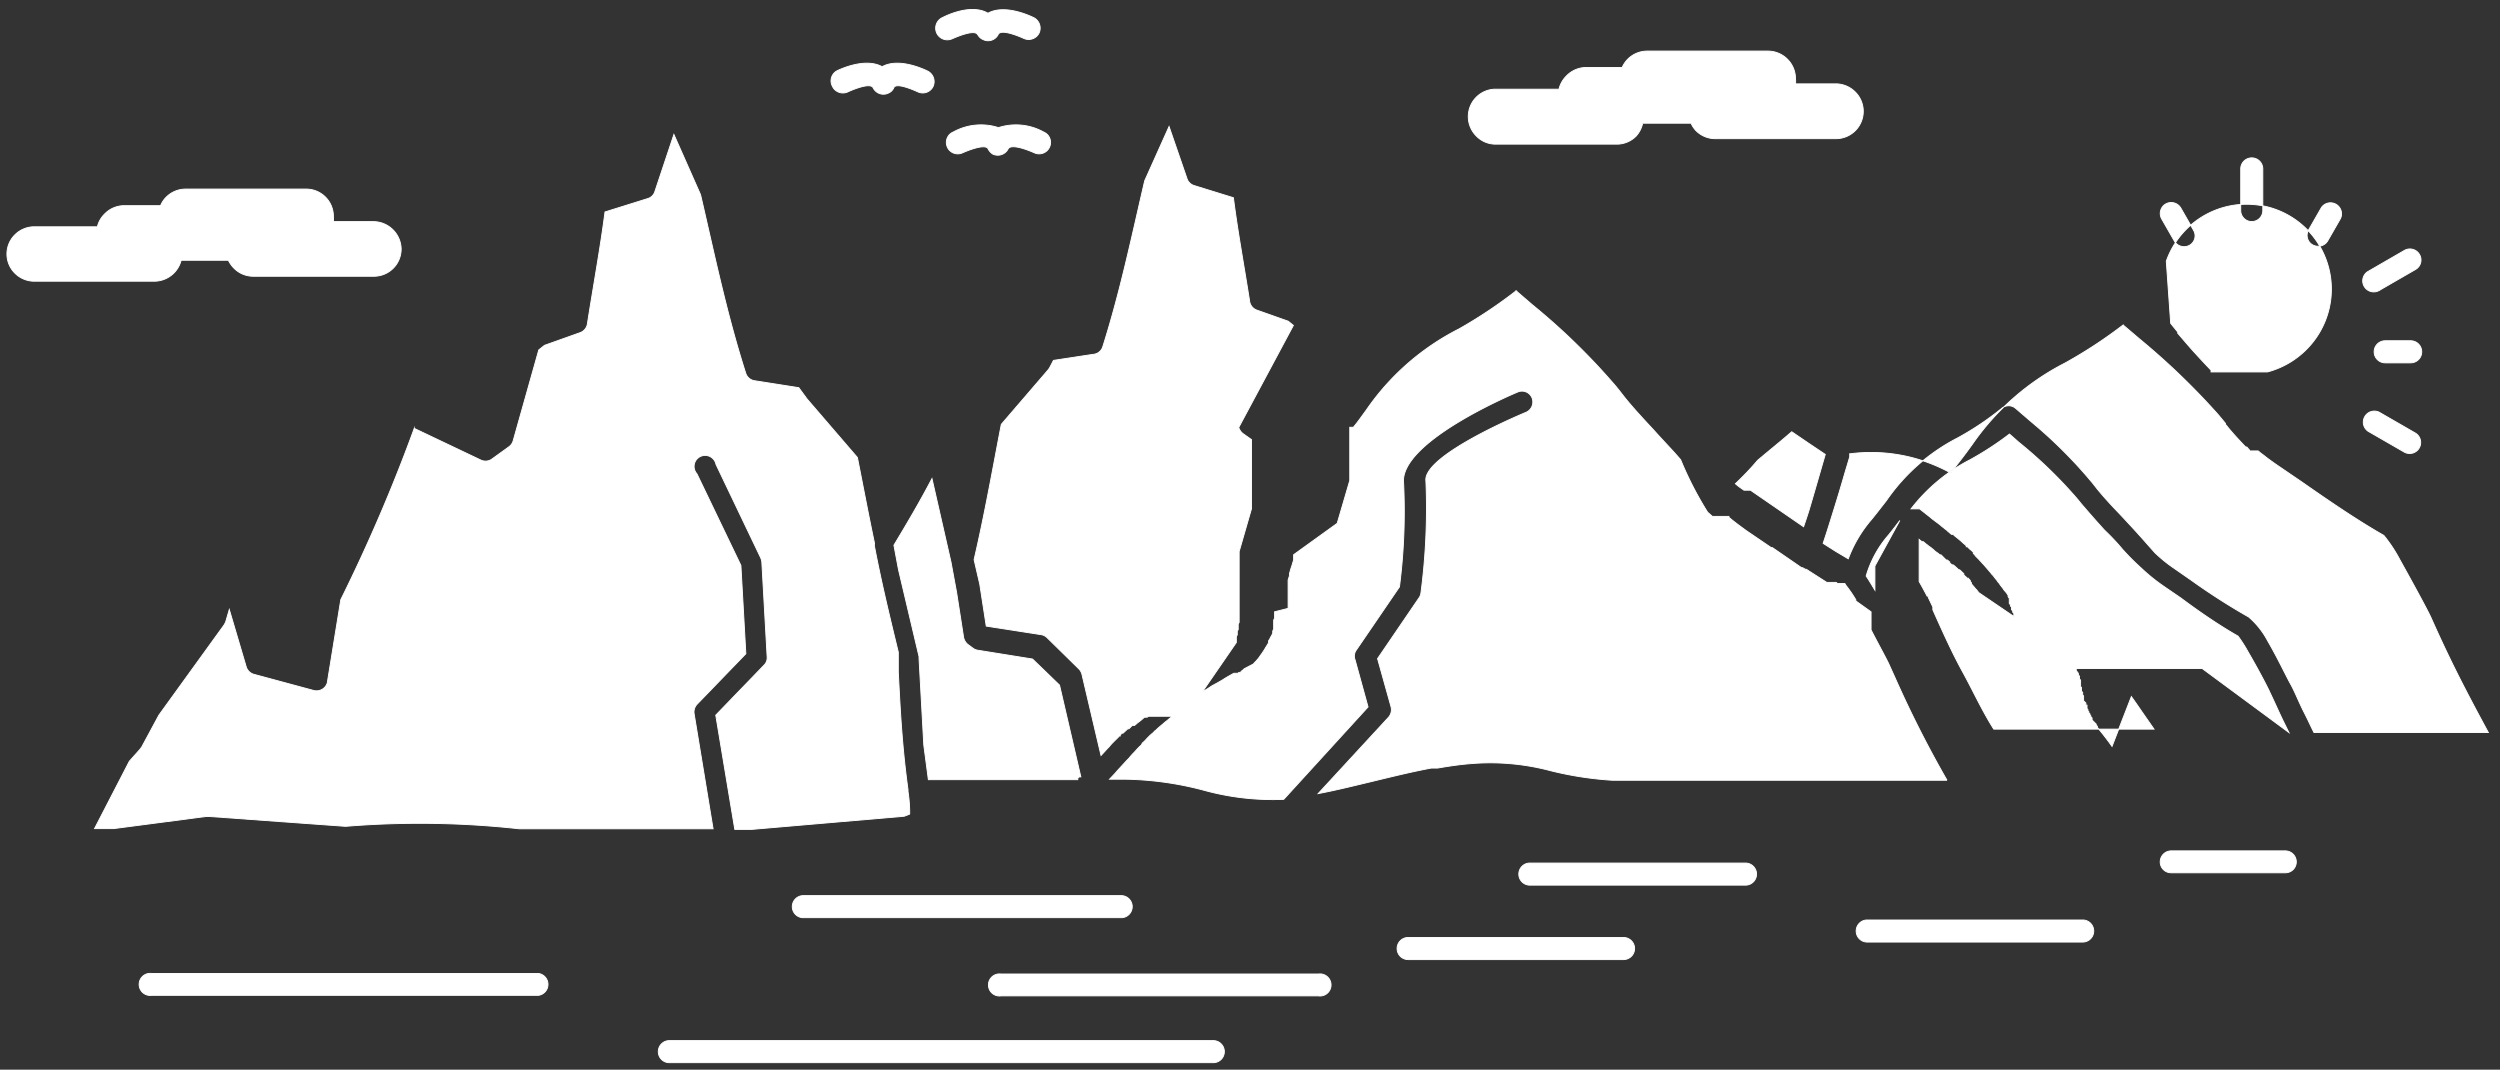 <svg xmlns="http://www.w3.org/2000/svg" viewBox="0 0 2683.99 1148.4"><rect x="0" y="0" width="2683.99" height="1148.4" fill="#333333" stroke="none"/><defs><style>.cls-1{fill:#fff;stroke:#fff;stroke-miterlimit:10;strokeWidth:14.92px;}</style></defs><g id="Layer_2" data-name="Layer 2"><g id="Layer_1-2" data-name="Layer 1"><g id="Layer_2-2" data-name="Layer 2"><g id="Layer_1-2-2" data-name="Layer 1-2"><g id="_333_Mountain_hill_landscape_nature_cliff" data-name=" 333 Mountain hill landscape nature cliff"><path class="cls-1" d="M1051.88,627.23l6.95,44.95,59.05,9.2a11.74,11.74,0,0,1,6.33,3.27l34.13,33.51a13.08,13.08,0,0,1,3.27,5.92l20.43,87h0l2.45-2.65h0l2.25-2.45h0l2-2.25h0l2-2h0l1.63-2h0l1.84-2h0l1.64-1.64h0l1.63-1.63h0L1199,793h0l1.43-1.43h0l1.23-1.43h1v-1h0l1-1h0v-1h2l5.1-4.7h1.23l1.23-1.22h0l1.22-1.23h0l1.23-1.23h2.45l1.43-1.22h0l1.64-1.43h0l1.63-1.23h0l1.64-1.22h0l1.43-1.23h0l1.43-1.23h0l1.43-1.22h2.86l1.43-1h26.77l2-1.23h0l2-1.43h0l2.46-1.43h0l2.65-1.43h0l2.86-1.64h0l2.86-1.63h0l2.86-1.84h0l3.27-2h3.68v-1h1.23v-2.45h0v-1.43h0l1-1.22h0v-1.43h0l40.66-59.06h0v-1.43h0v-1.63h0v-1.64h0v-1.63h0l1-1.84h0v-1.84h0V677.7h0l1-1.84h0V674h0v-1.84h0v-2h0l1-2h0v-1.84h0v-2h0v-2h0v-2h0v-2h0v-2h0v-2h0v-4.3h0v-2.24h0v-2.25h0v-2h0v-2.25h0v-2.25h0v-2h0v-2.25h0v-2h0v-2.05h0V628h0v-2h0v-2h0v-2.25h0v-2h0v-2h0v-1.84h0v-2h0V611.9h0v-2h0V608h0v-1.84h0v-1.84h0V602.5h0v-1.84h0v-1.84h0V597h0v-1.63h0v-1.63h0v-1.64h0l13.28-46h0v-2.24h0v-2.05h0v-2h0v-3.88h0v-2h0v-5.51h0v-4.91h0v-3.27h0v-1.43h0v-1.63h0v-2.86h0V512.8h0v-1.43h0v-2.86h0v-1.23h0v-1.23h0V503.4h0v-1.23h0v-2.45h0v-1.23h0v-1h0v-2.25h0V494h0v-3.07h0v-1h0v-1.23h0v-1h0v-1.22h0v-1.23h0v-2h0v-1h0v-2h0v-2h0v-2h0v-1.23h0v-3.07h0l-9-6.33a13.07,13.07,0,0,1-4.7-6.74l58.65-109.53-5.52-4.49-33.51-11.86a11.83,11.83,0,0,1-8-10c-5.72-36.58-12.67-74.17-17.37-110.75l-42.3-13.08a11.65,11.65,0,0,1-7.56-7.56l-19.21-55.78-26.15,58.23c-14.31,61.3-26.16,118.52-45,178.19a11.66,11.66,0,0,1-10.42,8.17L1131,386.92l-4.29,8.18-1.64,2.24L1075,455.58c-9.4,48.63-18,97.06-29.22,145.29ZM132.35,220.8H172.4a27.84,27.84,0,0,1,6.13-9.2A29.44,29.44,0,0,1,199,203H328.51a29.21,29.21,0,0,1,29.43,29v.62a42.76,42.76,0,0,1,0,5.31h43.52a30,30,0,0,1,29.22,29.22,29.22,29.22,0,0,1-29,29.43H271.91a29,29,0,0,1-20.43-8.38l-1-1a34.65,34.65,0,0,1-5.32-7.77H194.47a29.84,29.84,0,0,1-28.81,22.48H36.31a29.43,29.43,0,0,1-20.44-8.79,29,29,0,0,1,0-40.87,29.42,29.42,0,0,1,20.44-8.78h68.25a28.48,28.48,0,0,1,7.76-13.69,29.37,29.37,0,0,1,20.85-9ZM1157.11,835.45l1.64-1.43h1.63l-22.88-98.49-29-28-58.44-9.4a11.65,11.65,0,0,1-5.52-2.24L1039,691.8a13.12,13.12,0,0,1-4.49-7.56L1027,636,1021,603.52h0l-20.43-89.7c-13.28,25.34-26,46.79-40.87,71.52l4.91,26.15,22.06,93.39h0v2h0l5.11,93,4.91,37.19h160.4Zm882.55-276.68c-4.7,6.34-8.38,11-11.85,15.33a116.42,116.42,0,0,0-24.32,44.34c2,2.86,4.09,6.34,6.33,10h0l3.07,5.11h0v-1.63h0V630.7h0V616h0v-1h0v-1h0v-1.84h0v-4.5h0Zm417.67,227.64-5.72-11.65c-4.7-9.6-9.4-20.43-14.51-31.06-2.66-6.13-13.69-27-23.5-43.73a152.67,152.67,0,0,0-10.83-17c-20.43-11.65-41.89-26.36-61.3-40.87l-18.8-12.87a194,194,0,0,1-23.5-19,257.53,257.53,0,0,1-20.43-20.44,238,238,0,0,0-19.21-20.43h0c-9-9.81-18.19-20.43-25.54-29l-3.27-4.08A485.2,485.2,0,0,0,2167.58,475l-10.22-9a334.74,334.74,0,0,1-42.3,27.59,188.43,188.43,0,0,0-63.35,52.72h9.2l11.65,9.19h0l1.63,1.43h0l1.64,1.23,1.63,1.23h0l1.64,1.22,1.63,1.23h0l1.64,1.22h0l1.43,1.23h0l1.43,1.23,1.63,1.22h0l1.43,1.23h0l1.43,1h0l1.23,1.23h0l1.22,1h0l1.43,1.22h0l1.43,1.23h1.44l1.43,1,1.22,1.23h0l1.43,1,1.43,1.23,1.23,1h0l1.43,1.22h0l1.22,1h0l1.23,1.22h0l1.43,1.23h0l1.23,1h0l1.22,1.22h0v1h1.23l1.22,1.22h0l1.23,1.23h0l1.23,1h0l1.43,1.23h0l1.22,1.22h0v1.23h0l1.23,1.22h0L2121,597l1.22,1.23,1.23,1.23,1.22,1.22h0l1.23,1.43h0l1.23,1.23,1.22,1.43h0l1.23,1.23,1.22,1.43,1.23,1.43h0l1.43,1.63,1.23,1.43,1.22,1.43h0l1.23,1.43h0l1.22,1.64,1.43,1.43,1.23,1.63,1.23,1.64h0l1.43,1.63h0l1.22,1.84,1.43,1.64h0l1.23,1.83,1.43,1.84h0l1.43,1.84,1.23,1.84,1.63,1.84,1.43,1.84,1.23,2v1.43l1.22,1.64v5.52l1.23,1.43v1.22h0l1.22,1.43v2.66l1.23,1.22v1.43l1.23,1.23v2.45l1,1.23v4.9l1,1.23v3.47h1.23v2.46h0l1,1.22h0v3.27h0V680h0l1,1v1.22h0v1h1.23v1h1.22v1.22h1v1h0v1h0l2,2h0v1.23h0v1h1.22v1h0v1.23h0l1,1h0v1h1.23v1.23h0v1.22h0c4.7,5.72,9.2,11.65,13.69,18l11,1.43h163.47Zm-464.87-141.2V644h0a144,144,0,0,0-10.63-15.53l-1.23-2h-7.76l-1.64-1.23h-10l-20.43-13.07-1.43-1h-1.23l-2.65-1.63h-1.23l-31.47-21.66h-1.23l-26.76-18.19-3.89-2.86h0c-5.31-3.88-10.21-7.56-14.71-11.44h0v-1h-17.78l-5.11-4.5a375.42,375.42,0,0,1-29-56.4c-9.4-11-18.8-20.43-28.4-31.26-12.88-13.89-25.75-27.59-35.76-40.87l-4.91-6.13a696.34,696.34,0,0,0-89.7-87.66l-17.78-15.32a509.46,509.46,0,0,1-61.3,40.86,267.37,267.37,0,0,0-99.52,87.05l-8,11h0l-3.27,4.29h0l-2.65,3.27h-3.88v1h0v2h0v1h0v1h0v1h0v1h0v1h0v1h0v1h0v1h0v1h0v2h0v1.23h0v1h0v1h0v1h0v1h0v2.46h0v1.22h0v1.23h0v1.22h0v8.18h0V494h0v4.49h0v8.18h0v1.84h0v1.83h0v1.84h0V514h0v1.84h0l-13.49,46h0l-46.79,33.71h0v1.84h0v1.84h0v1.84h0L1387,607.2h0l-1.43,4.29h0l-1.23,4.5h0v2.25h0l-1.43,4.49h0v2.45h0v2.25h0v2.25h0v2h0v2.46h0v2.24h0v2.45h0v2.25h0v2.45h0V646h0v2.45h0v2.25h0v2.45h0l-14.51,3.68h0v2.24h0v2.25h0v2.25h0l-1,2.25h0v2.45h0v2.45h0V673h0v2.25h0l-1,2.25h0v2.24h0l-1,2.25h0l-1.23,2h0l-1,2.05h0l-1.23,2h0v2h0l-1.22,2.05h0l-1.23,2h0l-1.23,2h0l-1.22,2.05h0l-1.23,1.84h0l-1.22,1.84h0l-1.23,1.63h0l-1.23,1.84h0l-1.22,1.63h0l-1.43,1.64h0l-1.23,1.43h0l-1.43,1.43h0l-1.22,1.43h0l-9.81,5.11h0l-1.23,1.22h0l-1.63,1.23h0l-1.23,1.43h-1.43l-1.43,1h-4.29l-3.27,1.84h0l-3.27,1.84h0l-3.07,1.84h0l-2.86,1.84h0l-2.86,1.63h0l-2.86,1.64h0l-2.65,1.43h0l-2.66,1.43h0l-4.91,3.27h0l-2.45,1.43h0l-2.25,1.43h0l-2,1.43h0l-2,1.23h0l-2,1.43h0L1283,748h0l-1.84,1.43h0l-1.84,1.23h0l-2,1.23h-2l-2.86,7.15h0l-1.84,1.22h0l-1.84,1.23h0l-1.63,1.23h0l-1.64,1.22h0l-1.63,1.23h0l-1.64,1.22h0l-1.63,1.23h0l-1.64,1.23h0l-1.63,1.22h0l-1.63,1.23h0l-1.44,1.22h0l-1.43,1.23h0l-1.63,1.23h0l-1.43,1.22h0l-1.64,1.43h0l-2.24,1.84h0l-1.43,1.23h0l-1.64,1.43h0l-1.43,1.43h0l-1.84,1.43h0l-1.43,1.63h0L1236.4,788h0l-1.64,1.43h0l-1.63,1.64h0l-1.64,1.63h0l-1.63,1.84h0l-1.64,1.64h0l-1.84,1.63h0l-1,2h0l-1.84,1.64h0l-1.84,1.84h0l-1.83,2h0l-2,2.25h0l-2,2h0l-2,2.25h0l-2,2.45h0l-2.25,2.25h0l-2.24,2.45h0l-2.25,2.45h0l-2.45,2.66h0l-2.46,2.66-2.45,2.86h0l-2.65,2.86-3.89,4.09h13.9a348.87,348.87,0,0,1,87.25,11.85,277.52,277.52,0,0,0,85.83,9.81L1468.73,759l-13.89-50.48a11.23,11.23,0,0,1,1.43-10.83l46.18-67.63a633.7,633.7,0,0,0,4.49-110.75c-5.92-45.37,122.61-98.5,122.61-98.5a11.65,11.65,0,0,1,15.22,6.29l.1.25a12.06,12.06,0,0,1-6.54,15.33s-111.16,45.77-107.48,73.77a696.91,696.91,0,0,1-5.31,119.94,11.57,11.57,0,0,1-2.25,5.72l-44.34,65L1493.46,759a12.28,12.28,0,0,1-2.86,11.24L1415.19,852c18.6-3.47,37.4-8.17,56.2-12.67s43.11-10.62,65.18-14.71h6.75c12.87-2.25,24.52-3.88,34.73-4.7h0a251.78,251.78,0,0,1,86.85,7.56,367.19,367.19,0,0,0,66.41,10.22h359a1189.26,1189.26,0,0,1-56-110.55l-6.95-15.33h0c-3.68-7.56-10.83-20.43-18.6-35.55h0v-1.64h0v-1h0v-1h0v-1h0v-1.23h0V656.86h0Zm275,156.12h0c-4.7-6.75-10-13.49-15.74-20.44h0v-1.22l-1.22-1v-1.22l-1-1-1.23-1.23-1-1h0l-1.23-1.23h0v-1h0v-1.23l-1.22-1h0v-1l-1-1.23h0v-1h0l-1.22-1.22h0v-1h0l-1-1.23h0v-1.23h0l-1-1.22h0v-1h0v-1.23h0V757h-1.22v-1h0v-1.22h0l-1.23-1.23h0l-1.22-1.23h0v-1.22h0v-1.23h0V748.4h0v-1.23h0l-1-1.22h0v-1.43h0v-1.23h0l-1.22-1.22h0v-1.23h0v-1.43h0v-1.23h0l-1-1.22h0v-1.43h0V734.3h0v-1.43h0v-2.66h0l-1.23-1.43h0v-2.86l-1.22-1.63v-1.43l-1-1.43-1.22-1.43v-3.07l-1.43-1.84-1.23-1.84-1.22-1.63-1.23-1.64-1.43-1.83h0l-1.23-1.64h0l-1.22-1.43-1.23-1.63h0l-1.23-1.64h0l-1.22-1.43v-1.63h0l-91.75-62.33-1.23-1.43-1-1.43h0l-1.22-1.22h0l-1.23-1.43-1-1.23h0l-1.23-1.43-1.22-1.43h0v-1.23l-1.23-1.22v-1.23l-1.23-1.23h0l-1-1.22h-1.22l-1-1.23h0l-1.22-1h0l-1.23-1.23h0V616h0l-1-1h0l-3.47-3.27h-1.23l-1-1.23h0l-1.23-1h0l-1.22-1.23h0l-2.25-1.83h-1.23l-1.22-1h0l-1.23-1h0v-1h0l-2.65-2.25h-1.23l-5.52-5.52h-1.22l-1.23-1h0l-1.23-1h0l-1.43-1h0l-1.43-1h0l-1.22-1.23-1.23-1h0l-1.43-1.23h0l-1.43-1h0l-1.43-1-1.43-1.23-1.43-1-1.43-1.22h0l-1.43-1.23h-1.43l-1.64-1.22-1.43-1.23v7h0V589h0v1h0v1.84h0v2.45h0v4.09h0v1.63h0v2.86h0v1.64h0V616h0v2h0v1.43h0v2h0v1.43h0v1.43h0c3.07,5.31,5.93,10.62,8.58,15.73h1.23v1.43h0l4.91,10.22h0v1h0v2h0c10.62,23.71,20.43,45.57,32.08,66.82s20.43,40.87,33.3,61.3h172.06l-8.79-12.66c-5.31-7.56-10.22-14.92-15.53-22.28ZM1985.71,487.25a10.34,10.34,0,0,1,0,3.68l-5.11,17c-4.08,14.31-9.6,32.49-15.73,51.91h0c-2.25,7.35-4.9,15.53-7.56,23.49l13.49,8.59h0l13.48,8A139.06,139.06,0,0,1,2009,558c4.9-5.93,10.21-12.88,16.14-20.44a208.77,208.77,0,0,1,76.63-67.43,314,314,0,0,0,47-31.47,11.44,11.44,0,0,1,15.53,0l17.36,14.92a498.45,498.45,0,0,1,65.39,65.59l3.68,4.7c7,8.79,15.53,18,24.32,27.18h0c7.15,7.56,14.3,15.32,20.43,22.07s12.26,13.89,18.19,20.43a151,151,0,0,0,20.43,16.55l18.8,13.08a700.6,700.6,0,0,0,61.3,39.23,87.15,87.15,0,0,1,20.44,25.75c10,17,20.43,39,24.52,46.18s9.4,20.44,14.3,30,7.36,15.33,10.83,22.07h187.18c-9.4-17.37-18.39-34.13-27.38-51.7-11.65-22.68-22.69-45.77-34.13-71.52-4.09-9-20.43-38.82-33.51-62.32a157.37,157.37,0,0,0-17.16-26c-29-16.56-59.06-37.19-87.46-57l-27-18.4c-5.31-3.67-10.21-7.15-14.71-10.83h0l-3.06-2.24h0l-2.66-2.25H2415v-1h0l-1.63-1.84h0l-1.23-1.43h-1.23c-7.35-7.77-14.5-15.33-20.43-22.89h0l-1.23-1.43h0v-1h0l-5.1-6.13-2-2.45h0l-2-2.25h0a758.89,758.89,0,0,0-83-79.69l-17.78-15.12A503.26,503.26,0,0,1,2217,389.78a270.61,270.61,0,0,0-99.11,86.64h0c-9,12.67-17,22.69-23.7,31.27A177.16,177.16,0,0,0,1985.71,487.25Zm-122.6,32.09a78.28,78.28,0,0,0,7.76,5.92h0l1.43,1h7l57,39.24h0c2-5.72,3.88-11.45,5.72-17.17h0l4.91-16.75,12.67-43.73-18-12.06-18-12.26c-12.46,10.83-24.52,20.44-36.57,30.65A309.63,309.63,0,0,1,1863.11,519.34Zm467.32-172.26,2.25,2.86,3.68,4.49,1.64,2.05v1.22h0l11.23,13.08h0c7.16,8.17,14.92,16.55,22.89,24.93h0l1.63,1.63h0v1h0v1h60.49a92.59,92.59,0,0,0,47.81-30.65,91.55,91.55,0,0,0-5.51-122.61h0a91.34,91.34,0,0,0-150.81,34.33ZM1702.29,72.44h39.24a30.33,30.33,0,0,1,6.13-9,29.44,29.44,0,0,1,20.43-8.58h129.55a29.64,29.64,0,0,1,30,29.22v.61a22.54,22.54,0,0,1,0,5.32h43.73a29.8,29.8,0,0,1,20.43,8.78A29.33,29.33,0,0,1,1971,148.87H1841.24a29.24,29.24,0,0,1-20.43-8.58h0a30.23,30.23,0,0,1-5.31-8h-51.91a30.46,30.46,0,0,1-6.94,13.69,29.07,29.07,0,0,1-20.44,8.78H1605.44A28.63,28.63,0,0,1,1585,146a29.43,29.43,0,0,1,20.44-50.27h68.25a30.3,30.3,0,0,1,7.76-13.9A29.66,29.66,0,0,1,1702.29,72.44Zm-641.63,87.05c-3.88-6.13-27.58,4.7-27.58,4.7a12.26,12.26,0,0,1-16.1-6.43.49.49,0,0,1,0-.11,12.06,12.06,0,0,1,6.3-15.84l.23-.09a61.27,61.27,0,0,1,48.43-4.7,61.27,61.27,0,0,1,48.43,4.7,12.05,12.05,0,0,1,6.64,15.7c0,.08-.07.16-.1.23a12.26,12.26,0,0,1-16,6.59l-.1-.05s-24.32-11.24-28.41-4.49a12.47,12.47,0,0,1-16.55,5.72A14.53,14.53,0,0,1,1060.66,159.49Zm-11.23-122.6c-4.09-6.13-27.39,4.9-27.59,4.9a12.5,12.5,0,1,1-9.6-23.09h0s29.22-15.73,48.42-4.49c19-10.63,48.43,4.49,48.64,4.49a12.68,12.68,0,0,1,6.54,16.15,12.47,12.47,0,0,1-16.35,6.53s-24.32-11.44-27.79-4.49a12.05,12.05,0,0,1-16.09,5.64l-.26-.12a11.22,11.22,0,0,1-5.92-5.93Zm-89.71,57A10.86,10.86,0,0,1,954,99.83a12.27,12.27,0,0,1-16.48-5.38s0-.1-.07-.14c-3.27-7-27.59,4.49-27.59,4.49a12.47,12.47,0,0,1-16.35-6.53,12.27,12.27,0,0,1,4.91-16.15S927.84,61,947.05,71.63c19-10.63,48.23,4.49,48.43,4.49A12.68,12.68,0,0,1,1002,92.27a12.26,12.26,0,0,1-16,6.58l-.1,0S962.79,87.77,959.72,93.9ZM2331.05,937a11.65,11.65,0,0,1-11.85-11.44v-.21a11.84,11.84,0,0,1,11.85-11.85h122.6a11.85,11.85,0,0,1,11.65,11.85A11.66,11.66,0,0,1,2453.65,937ZM2405.63,181a11.86,11.86,0,0,1,23.71,0v45.36a11.86,11.86,0,0,1-23.71,0Zm175.73,87.86a11.86,11.86,0,0,1,16.15,4.3,11.64,11.64,0,0,1-4,16l-.28.17-39.65,22.89a11.85,11.85,0,0,1-11.85-20.44ZM2593.22,465a11.82,11.82,0,0,1-11.86,20.44l-39-22.48a11.85,11.85,0,0,1,11.85-20.44ZM2492.27,222.84a11.85,11.85,0,0,1,20.44,11.85L2499,258.6a12.07,12.07,0,0,1-16.15,4.29,11.65,11.65,0,0,1-4.45-15.86c0-.09.1-.19.16-.28Zm95.84,143a11.85,11.85,0,0,1,0,23.7h-27.38a11.85,11.85,0,1,1,0-23.7h27.39ZM2320.83,235.1a11.85,11.85,0,0,1,4.29-16.14,12,12,0,0,1,16.14,4.29l13.7,23.9a11.65,11.65,0,0,1-4,16l-.29.17a12.06,12.06,0,0,1-16.14-4.29Zm-809.39,795.09a11.86,11.86,0,0,1,0-23.71h231.93a11.86,11.86,0,0,1,0,23.71Zm-208.84,87a11.85,11.85,0,1,1,0,23.7h-584a11.85,11.85,0,1,1,0-23.7h584Zm-228-48a11.85,11.85,0,0,1-3.11-23.5,11.57,11.57,0,0,1,3.11,0h341a11.85,11.85,0,1,1,3.11,23.5,12.45,12.45,0,0,1-3.11,0ZM578,1045.1a11.85,11.85,0,0,1,0,23.5H162.79a11.85,11.85,0,1,1-3.1-23.5,12.37,12.37,0,0,1,3.1,0Zm1426.3-33.71a11.86,11.86,0,0,1,0-23.71h231.32a11.86,11.86,0,1,1,0,23.71H2004.31ZM862.45,985.23a11.85,11.85,0,0,1,0-23.7H1203.7a11.85,11.85,0,0,1,0,23.7Zm780-34.94a11.85,11.85,0,1,1,0-23.7h231.52a11.85,11.85,0,1,1,0,23.7H1642.42ZM974.84,849.75v-1.84c-6.13-44.95-8.17-81.73-10.42-126.28V700.18h0c-9.19-37.81-18.19-75-25.54-113.41a10.17,10.17,0,0,1,0-3.48c-6.34-30-12.26-61.3-18.39-92.15L866.34,428.2l-1.43-2-7.36-10-46.79-7.35a11.86,11.86,0,0,1-10.22-8.38c-20.43-64-33.1-125.67-48.43-191.47L723.5,144.37l-20.43,61.3a11.42,11.42,0,0,1-7.77,7.56l-45.77,14.31c-5.11,39.44-12.67,80.3-18.8,119.54a12,12,0,0,1-7.76,10l-38.42,13.69-6.13,4.9L551,473a12,12,0,0,1-4.7,6.74l-17.57,12.67a11.85,11.85,0,0,1-12.67,1.43l-71.32-33.92a1799.62,1799.62,0,0,1-78.87,183.91l-14.51,89.3a12.06,12.06,0,0,1-14.51,8.17l-63.55-17.17a12.05,12.05,0,0,1-9-8.37L246.17,654.4l-3.89,13.29a26.77,26.77,0,0,1-1.84,3.47l-69.88,96.65-18.39,34.13-1.64,2.25-11.64,13.07-37.4,72.34h20.44l99.51-13.08h2.66L371,887.15a978.89,978.89,0,0,1,186.56,2.65h208L745.16,766a12.27,12.27,0,0,1,3.27-10l52.31-54.15L795.43,607l-47.2-98.29a11.85,11.85,0,1,1,20.43-10.22l48,100.33a16.08,16.08,0,0,1,1.23,4.5l5.72,102.17a11,11,0,0,1-3.27,8.58l-51.9,53.74,20.43,122.61h18.39l163.48-14.1,5.92-2.25A150.36,150.36,0,0,0,974.84,849.75Z"/></g></g></g></g></g></svg>